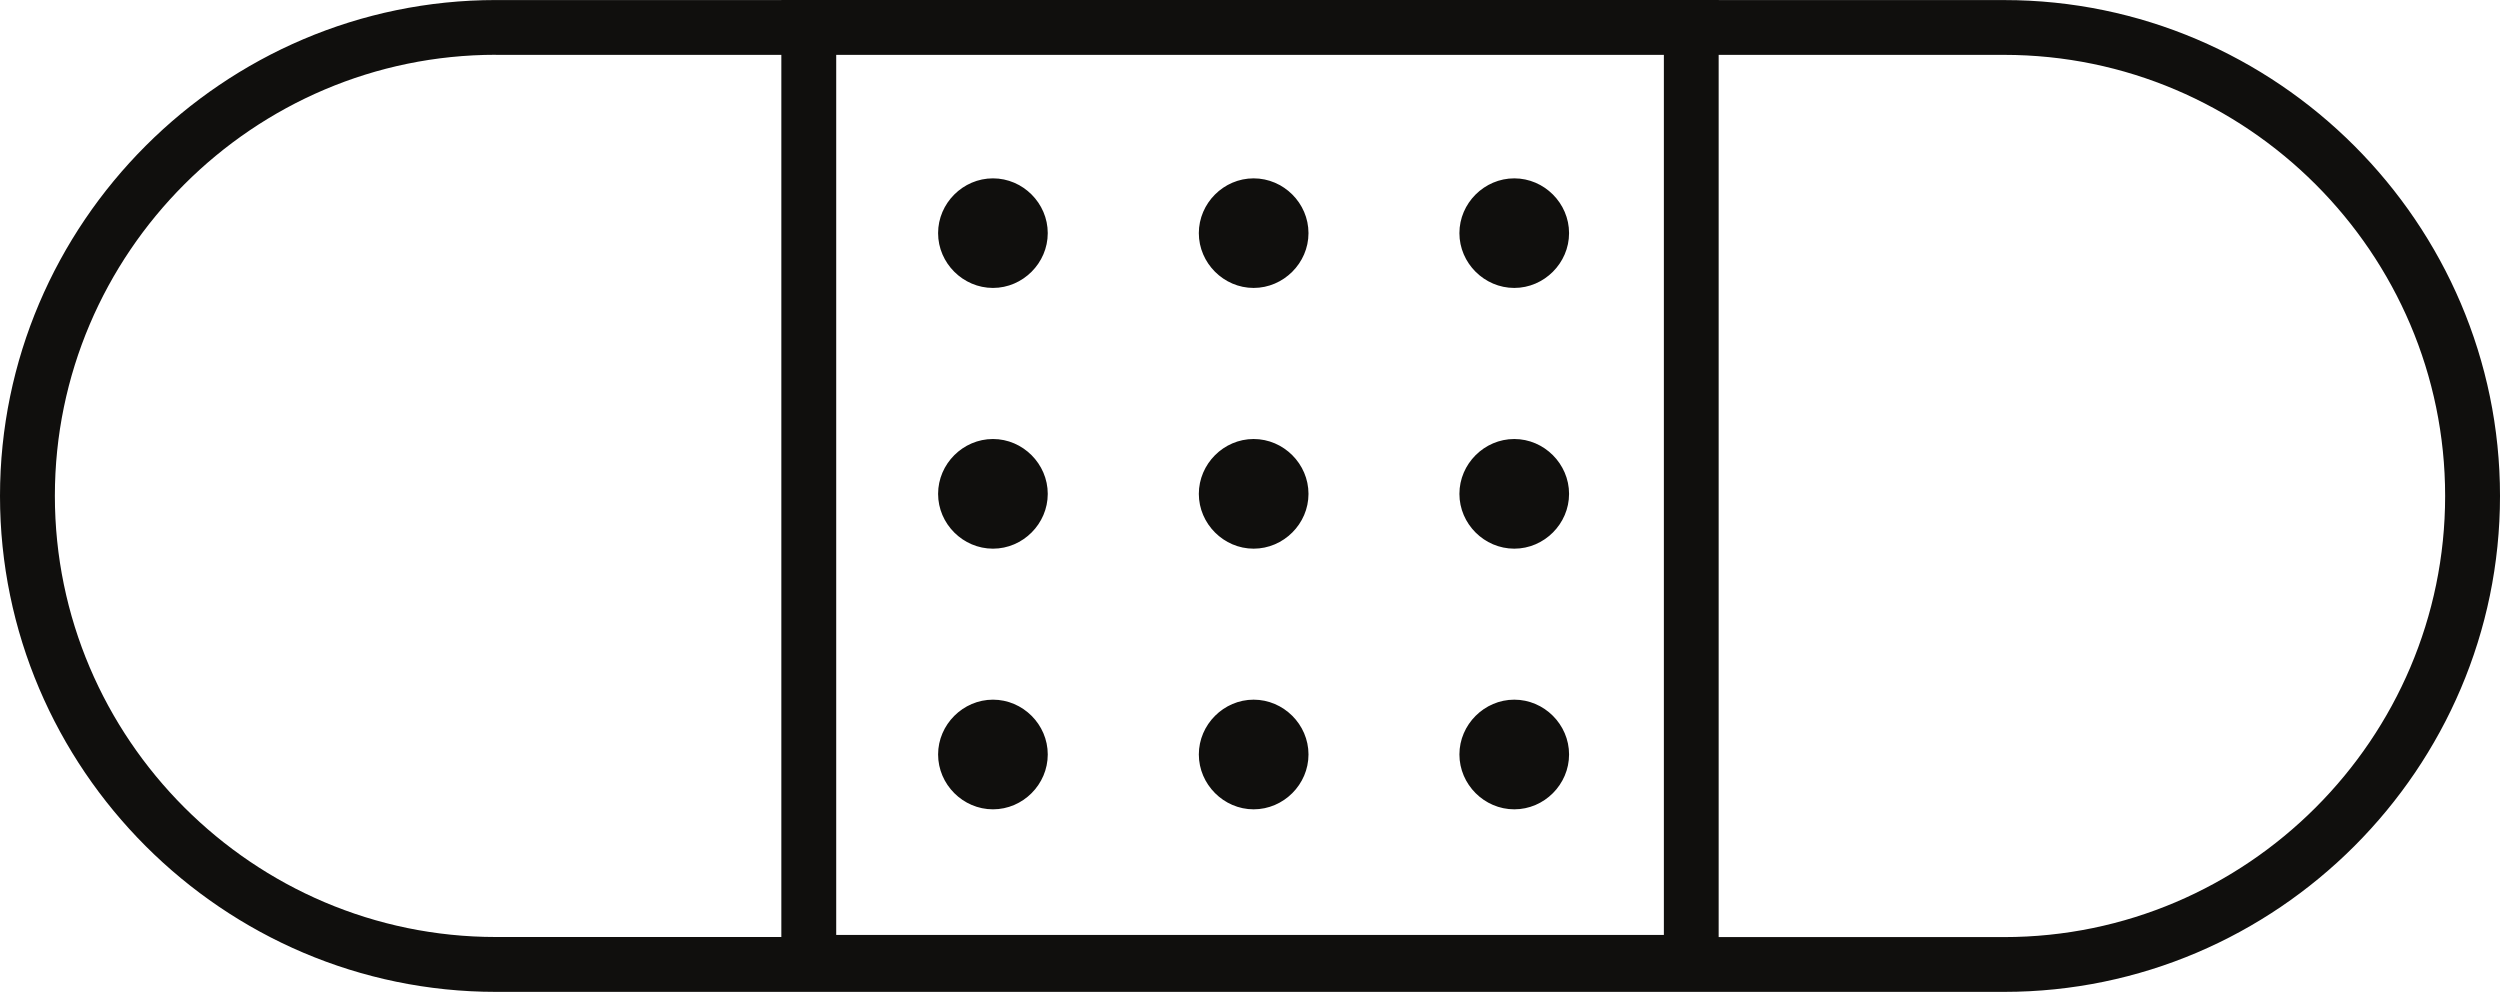 <?xml version="1.0" encoding="UTF-8" standalone="no"?>
<svg
   xmlns:dc="http://purl.org/dc/elements/1.1/"
   xmlns:cc="http://creativecommons.org/ns#"
   xmlns:rdf="http://www.w3.org/1999/02/22-rdf-syntax-ns#"
   xmlns:svg="http://www.w3.org/2000/svg"
   xmlns="http://www.w3.org/2000/svg"
   id="svg4211"
   version="1.1"
   viewBox="0 0 32.169 12.763"
   height="12.763mm"
   width="32.169mm">
  <defs
     id="defs4205" />
  <g
     transform="translate(0,-284.237)"
     id="layer1">
    <path
       id="path204"
       d="m 10.054,284.237 v 5.3e-4 H 6.381 C 2.873,284.238 0,287.111 0,290.619 0,294.127 2.873,297 6.381,297 h 19.408 c 3.508,0 6.38,-2.873 6.38,-6.381 0,-3.508 -2.873,-6.381 -6.38,-6.381 h -3.673 v -5.3e-4 z m -3.673,0.706 h 3.673 v 11.351 h -3.673 c -3.123,0 -5.675,-2.553 -5.675,-5.676 0,-3.123 2.552,-5.676 5.675,-5.676 z m 4.379,0 h 10.65 v 11.324 h -10.65 z m 11.355,0 h 3.673 c 3.123,0 5.675,2.553 5.675,5.676 0,3.123 -2.552,5.676 -5.675,5.676 h -3.673 z m -9.338,1.589 c -0.386,0 -0.706,0.32 -0.706,0.705 0,0.386 0.321,0.705 0.706,0.705 0.385,0 0.705,-0.32 0.705,-0.705 0,-0.386 -0.32,-0.705 -0.705,-0.705 z m 3.354,0 c -0.386,0 -0.705,0.32 -0.705,0.705 0,0.385 0.32,0.705 0.705,0.705 0.385,0 0.706,-0.32 0.706,-0.705 0,-0.386 -0.32,-0.705 -0.706,-0.705 z m 3.354,0 c -0.386,0 -0.706,0.32 -0.706,0.705 0,0.386 0.321,0.705 0.706,0.705 0.385,0 0.705,-0.32 0.705,-0.705 0,-0.386 -0.32,-0.705 -0.705,-0.705 z m -6.708,3.354 c -0.386,0 -0.706,0.32 -0.706,0.706 0,0.386 0.32,0.705 0.706,0.705 0.386,0 0.705,-0.32 0.705,-0.705 0,-0.386 -0.32,-0.706 -0.705,-0.706 z m 3.354,0 c -0.386,0 -0.705,0.321 -0.705,0.706 0,0.385 0.32,0.705 0.705,0.705 0.386,0 0.706,-0.32 0.706,-0.705 0,-0.386 -0.32,-0.706 -0.706,-0.706 z m 3.354,0 c -0.386,0 -0.706,0.32 -0.706,0.706 0,0.386 0.32,0.705 0.706,0.705 0.386,0 0.705,-0.32 0.705,-0.705 0,-0.386 -0.32,-0.706 -0.705,-0.706 z m -6.708,3.354 c -0.385,0 -0.706,0.32 -0.706,0.705 0,0.386 0.32,0.706 0.706,0.706 0.386,0 0.705,-0.32 0.705,-0.706 0,-0.386 -0.32,-0.705 -0.705,-0.705 z m 3.354,0 c -0.385,0 -0.705,0.32 -0.705,0.705 0,0.385 0.32,0.706 0.705,0.706 0.386,0 0.706,-0.32 0.706,-0.706 0,-0.386 -0.321,-0.705 -0.706,-0.705 z m 3.354,0 c -0.385,0 -0.706,0.32 -0.706,0.705 0,0.386 0.32,0.706 0.706,0.706 0.386,0 0.705,-0.32 0.705,-0.706 0,-0.386 -0.32,-0.705 -0.705,-0.705 z"
       style="color:#000000;font-style:normal;font-variant:normal;font-weight:normal;font-stretch:normal;font-size:medium;line-height:normal;font-family:sans-serif;font-variant-ligatures:normal;font-variant-position:normal;font-variant-caps:normal;font-variant-numeric:normal;font-variant-alternates:normal;font-feature-settings:normal;text-indent:0;text-align:start;text-decoration:none;text-decoration-line:none;text-decoration-style:solid;text-decoration-color:#000000;letter-spacing:normal;word-spacing:normal;text-transform:none;writing-mode:lr-tb;direction:ltr;text-orientation:mixed;dominant-baseline:auto;baseline-shift:baseline;text-anchor:start;white-space:normal;shape-padding:0;clip-rule:nonzero;display:inline;overflow:visible;visibility:visible;opacity:1;isolation:auto;mix-blend-mode:normal;color-interpolation:sRGB;color-interpolation-filters:linearRGB;solid-color:#000000;solid-opacity:1;vector-effect:none;fill:#100f0d;fill-opacity:1;fill-rule:nonzero;stroke:none;stroke-width:0.706;stroke-linecap:butt;stroke-linejoin:miter;stroke-miterlimit:10;stroke-dasharray:none;stroke-dashoffset:0;stroke-opacity:1;color-rendering:auto;image-rendering:auto;shape-rendering:auto;text-rendering:auto;enable-background:accumulate" />
  </g>
</svg>
